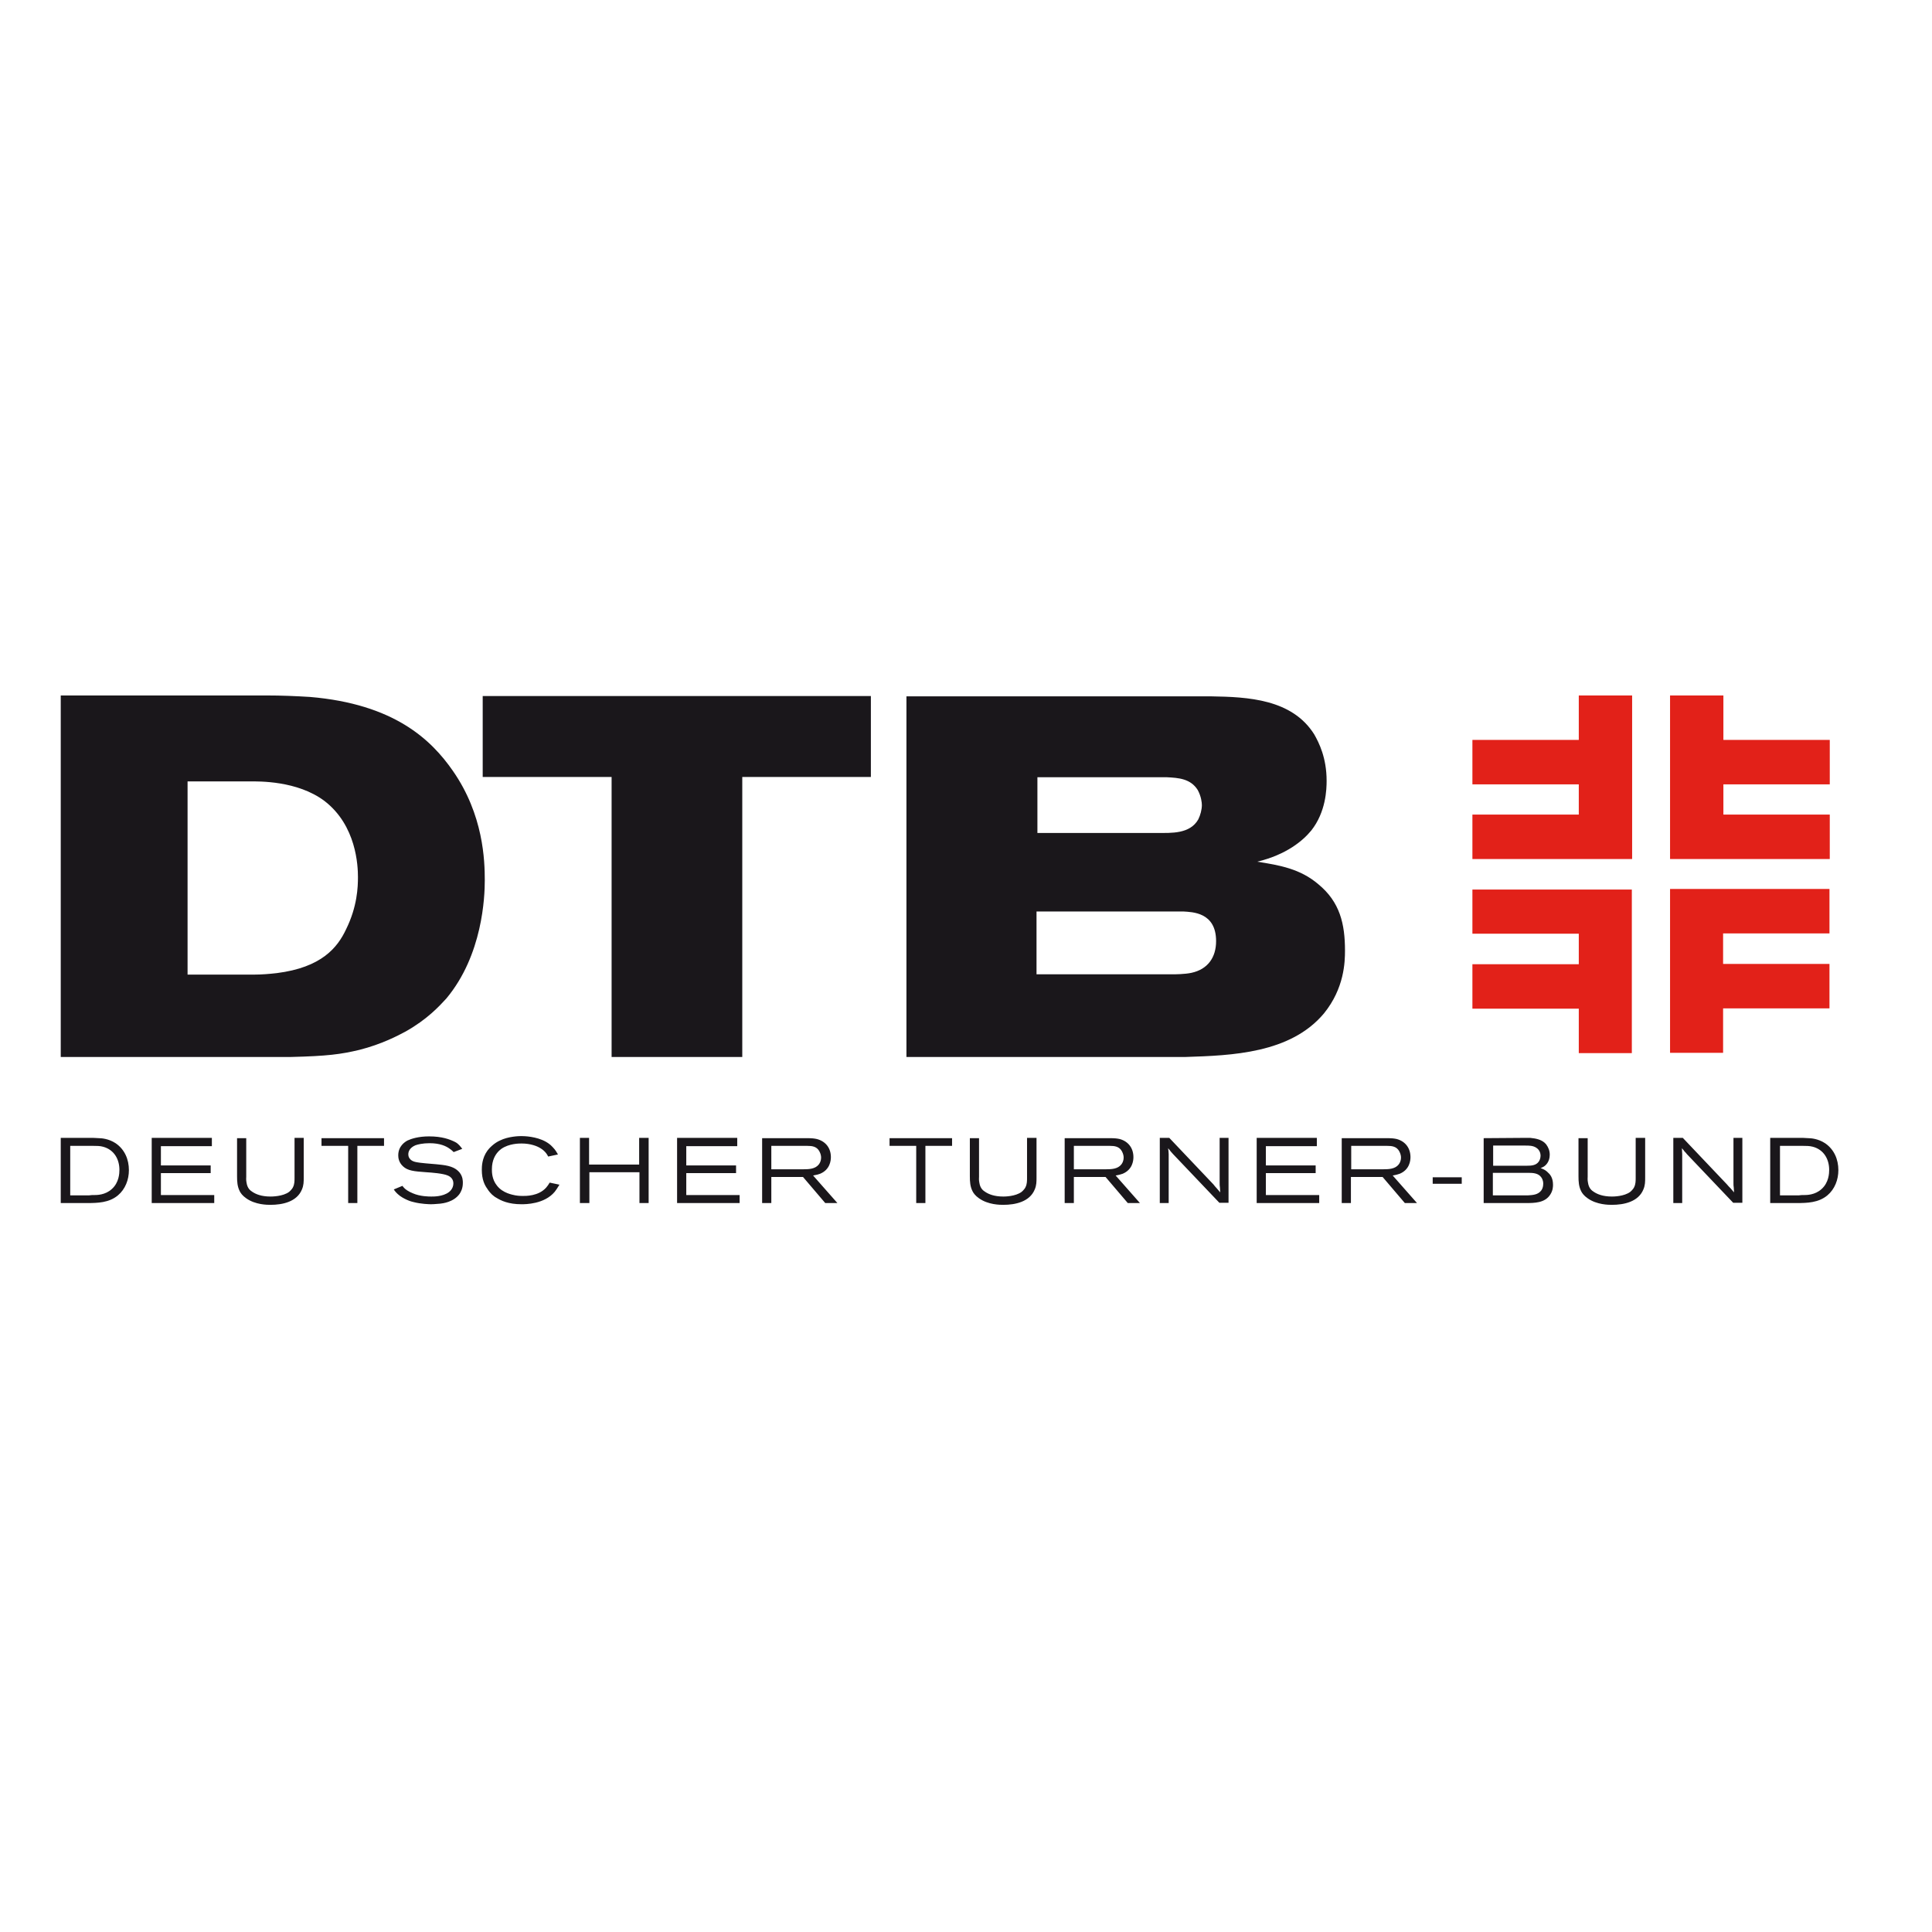 <?xml version="1.0" encoding="UTF-8"?>
<svg xmlns="http://www.w3.org/2000/svg" xmlns:xlink="http://www.w3.org/1999/xlink" version="1.1" id="layer" x="0px" y="0px" viewBox="0 0 652 652" style="enable-background:new 0 0 652 652;" xml:space="preserve">
<style type="text/css">
	.st0{fill:#1A171B;}
	.st1{fill:#E22119;}
</style>
<g id="Page-1">
	<g id="dtb-logo">
		<path id="path14" class="st0" d="M20.5,234.7v122h77.7c12.3-0.3,16.8-0.9,23.1-2.4c7.5-1.9,13-4.8,15.6-6.2    c7.3-4.1,11.4-8.6,13.7-11.1c12.3-14.7,13-34.4,13-39.9c0-6.6-0.4-22.1-10.8-37c-7.3-10.5-19.8-22.5-48.2-24.9    c-4.9-0.3-9.7-0.5-14.6-0.5H20.5z M162.9,234.9v27.3h43.5v94.5h44.1v-94.5h43.4v-27.3H162.9z M305.9,234.9v121.8h94.2    c15.6-0.5,35.4-1.2,46.7-14.7c6.9-8.5,7.1-17.4,7.1-21.2c0-9-1.7-16.4-9-22.4c-6.1-5.2-13-6.4-20.6-7.6    c9.9-2.4,15.4-7.1,18.2-10.5c5-6.3,5.2-14,5.2-16.8c0-7.8-2.6-12.9-4.2-15.7c-7.5-11.9-22.4-12.6-34.7-12.8H305.9z M350.1,262.3    h43.7c4,0.2,8,0.5,10.4,4.3c1.2,2.2,1.4,4.3,1.4,5.1c0,1.5-0.5,3.4-1.2,4.8c-2.8,5-9.2,4.6-13.7,4.6h-40.6V262.3z M63.3,263.7h21    c3,0,16-0.3,25.2,6.6c10.8,8.3,11.3,21.9,11.3,25.7c0,3.3-0.2,9.9-4,17.6c-2.9,6.2-8.3,12.9-23.4,14.8c-2.6,0.3-5.2,0.5-7.6,0.5    H63.3V263.7z M349.8,307.6h49.5c3,0.2,11.1,0.2,11.1,10c0,5.5-2.8,9.5-8.3,10.7c-2.3,0.5-5.7,0.5-6.1,0.5l-46.2,0V307.6z     M175.9,383.4c-0.8,0-4.4,0.1-7.2,1.5c-0.9,0.4-1.8,1-2.6,1.7c-0.9,0.8-1.3,1.3-1.6,1.7c-1.9,2.6-1.9,5.5-1.9,6.5    c0,3.3,1,5.2,1.8,6.3c0.6,1,1.3,1.7,1.6,2c0.5,0.4,0.9,0.8,1.5,1.1c1.6,1,4.1,2.2,8.5,2.2c1.3,0,7.7,0,11.2-4.2    c0.4-0.5,0.8-1.1,1.6-2.4l-3.3-0.7c-0.4,0.7-0.7,1.1-1.2,1.7c-2.6,2.9-6.9,2.8-7.9,2.8c-0.3,0-1.4,0-2.5-0.2    c-0.9-0.2-4.2-0.7-6.2-3.3c-1.7-2.1-1.7-4.6-1.7-5.5c0-3.1,1.2-4.9,2-5.8c0.5-0.6,1-0.9,1.2-1.1c2.6-1.8,6-1.8,6.8-1.8    c3.1,0,5.3,0.9,6.4,1.6c0.7,0.4,1.5,1.1,2,1.8c0.2,0.3,0.4,0.6,0.6,1l3.3-0.7c-0.3-0.5-0.8-1.5-1.8-2.5c-0.9-1-1.8-1.5-2.3-1.8    C181,383.5,176.9,383.4,175.9,383.4z M144.8,383.5c-3.6,0-6,0.8-7.3,1.4c-0.9,0.5-3.1,1.9-3.1,5c0,0.7,0.1,2.3,1.6,3.7    c1.6,1.5,3.7,1.7,7.9,2c1.7,0.1,5.6,0.4,7.2,1.1c1.2,0.5,1.9,1.4,1.9,2.7c0,0.6-0.2,1.9-1.5,2.9c-2.1,1.6-5.4,1.5-6,1.5    c-0.7,0-3.7,0-6.2-1.1c-1.5-0.6-2.6-1.4-3-1.9c-0.2-0.2-0.3-0.4-0.5-0.6l-2.9,1.2c0.3,0.5,0.9,1.3,2.1,2.2    c0.4,0.3,1.2,0.8,2.3,1.3c1.1,0.5,1.9,0.7,2.4,0.8c2.3,0.6,5.1,0.7,5.7,0.7c1.4,0,2.7-0.2,3.2-0.2c0.8-0.1,4.5-0.5,6.5-3.3    c0.4-0.6,1.1-1.8,1.1-3.7c0-0.7,0-2.1-1.1-3.5c-1.1-1.3-2.6-2.2-6-2.6c-2.4-0.3-4.9-0.4-7.3-0.7c-1.3-0.2-2.8-0.3-3.6-1.5    c-0.3-0.4-0.4-0.9-0.4-1.4c0-0.9,0.5-2.2,2.4-3c0.8-0.3,2.5-0.7,4.8-0.7c3.5,0,5.6,1,6.8,1.9c0.6,0.4,1.2,1,1.3,1.1l2.9-1.1    c-0.2-0.2-0.7-1-1.4-1.6c-0.3-0.3-0.6-0.5-1-0.7C151.8,384.5,149.2,383.5,144.8,383.5z M20.5,384V406h8.8c3.7,0,7.5-0.1,10.5-2.6    c2.5-2.1,3.7-5.3,3.7-8.5c0-3.6-1.4-7-4.5-9.1c-2.3-1.5-4.7-1.7-5.7-1.7c-0.6,0-1.2-0.1-1.9-0.1H20.5z M51.2,384V406h21.1v-2.7    h-18v-7.4h16.8v-2.6H54.3v-6.5h17.2V384H51.2z M80,384V397c0,1.8,0.1,3.4,0.9,5c0.3,0.6,0.9,1.5,2.2,2.4c3.1,2.2,7.1,2.2,8.2,2.2    c4,0,8.9-1,10.6-5.2c0.6-1.4,0.6-2.6,0.6-4.1V384h-3.1v13.4c0,1.1,0,2.2-0.5,3.2c-0.1,0.3-0.6,1-1.3,1.6c-2.1,1.6-5.9,1.6-6.3,1.6    c-3.1,0-4.9-0.8-6-1.5c-0.8-0.5-1.8-1.2-2.1-3.2c-0.2-0.9-0.1-1.8-0.1-2v-13H80z M195.7,384V406h3.2v-10.4h16.9V406h3.1V384h-3.2    v9h-16.9v-9H195.7z M228.5,384V406h21.1v-2.7h-18v-7.4h16.8v-2.6h-16.8v-6.5h17.2V384H228.5z M327.3,384V397c0,1.8,0.1,3.4,0.9,5    c0.3,0.6,0.9,1.5,2.2,2.4c3.1,2.2,7.1,2.2,8.2,2.2c4,0,8.9-1,10.6-5.2c0.6-1.4,0.6-2.6,0.6-4.1V384h-3.2v13.4c0,1.1,0,2.2-0.5,3.2    c-0.1,0.3-0.6,1-1.3,1.6c-2.1,1.6-5.8,1.6-6.2,1.6c-3.1,0-4.9-0.8-6-1.5c-0.8-0.5-1.8-1.2-2.1-3.2c-0.2-0.9-0.1-1.8-0.1-2v-13    H327.3z M391.4,384V406h3v-16.5c0-0.7-0.1-1.3-0.2-2c0.3,0.3,0.6,0.7,0.9,1.1c0.3,0.3,0.5,0.6,0.8,0.9l15.6,16.4h3.1V384h-3v15.2    c0,0.5,0,1.1,0.1,1.6c0,0.6,0.1,1.1,0.1,1.6c-0.4-0.5-0.8-0.9-1.2-1.4c-0.4-0.4-0.7-0.8-1.1-1.3L394.6,384H391.4z M424.1,384V406    h21.1v-2.7h-18v-7.4H444v-2.6h-16.8v-6.5h17.2V384H424.1z M532.7,384V397c0,1.8,0.1,3.4,0.9,5c0.3,0.6,0.9,1.5,2.2,2.4    c3.1,2.2,7.1,2.2,8.2,2.2c4,0,8.9-1,10.6-5.2c0.6-1.4,0.6-2.6,0.6-4.1V384h-3.2v13.4c0,1.1,0,2.2-0.5,3.2c-0.1,0.3-0.6,1-1.3,1.6    c-2.1,1.6-5.8,1.6-6.2,1.6c-3.1,0-4.9-0.8-6-1.5c-0.8-0.5-1.8-1.2-2.1-3.2c-0.2-0.9-0.1-1.8-0.1-2v-13H532.7z M564.7,384V406h3    v-16.5c0-0.7-0.1-1.3-0.1-2c0.3,0.3,0.6,0.7,0.9,1.1c0.3,0.3,0.6,0.6,0.8,0.9l15.6,16.4h3.1V384h-3v15.2c0,0.5,0,1.1,0.1,1.6    c0,0.6,0.1,1.1,0.1,1.6c-0.4-0.5-0.8-0.9-1.2-1.4c-0.4-0.4-0.8-0.8-1.2-1.3L567.9,384H564.7z M597.4,384V406h8.8    c3.7,0,7.5-0.1,10.5-2.6c2.5-2.1,3.7-5.3,3.7-8.5c0-3.6-1.4-7-4.5-9.1c-2.3-1.5-4.7-1.7-5.7-1.7c-0.6,0-1.2-0.1-1.8-0.1H597.4z     M108.5,384.1v2.6h9V406h3.1v-19.3h9v-2.6H108.5z M257.2,384.1V406h3.1v-8.8H271l7.5,8.8h4.1l-8.2-9.3c1.2-0.2,1.9-0.4,2.4-0.6    c3.3-1.4,3.6-4.4,3.6-5.6c0-3-1.7-5.3-4.7-6.1c-0.9-0.2-1.6-0.3-3.5-0.3H257.2z M300.2,384.1v2.6h9V406h3.1v-19.3h9v-2.6H300.2z     M359.3,384.1V406h3.1v-8.8h10.7l7.5,8.8h4.1l-8.2-9.3c1.2-0.2,1.8-0.4,2.4-0.6c3.3-1.4,3.6-4.4,3.6-5.6c0-3-1.7-5.3-4.6-6.1    c-0.9-0.2-1.6-0.3-3.5-0.3H359.3z M452.8,384.1V406h3.1v-8.8h10.7l7.5,8.8h4.1l-8.2-9.3c1.2-0.2,1.8-0.4,2.4-0.6    c3.3-1.4,3.6-4.4,3.6-5.6c0-3-1.7-5.3-4.6-6.1c-0.9-0.2-1.6-0.3-3.5-0.3H452.8z M500.7,384.1V406h14.1c3,0,6.6,0,8.4-2.9    c0.9-1.4,0.9-2.7,0.9-3.3c0-2.2-0.9-3.4-1.6-4c-1-1.1-2.1-1.4-2.6-1.6c0,0,0.6-0.2,0.9-0.4c0.8-0.4,2.2-1.7,2.2-4.1    c0-1.3-0.4-2.4-1.2-3.5c-1.3-1.6-3.4-2-5.4-2.2c-0.6,0-1.1,0-1.7,0L500.7,384.1z M503.8,386.6h11c1.2,0,2.5,0,3.6,0.7    c1.3,0.8,1.5,2.1,1.5,2.7c0,1-0.4,1.7-0.6,2c-0.9,1.3-2.5,1.4-3.9,1.4h-11.5V386.6z M23.6,386.7h7.8c1.1,0,2.4,0,3.4,0.3    c3.7,1,5.5,4.2,5.5,7.8c0,1.1-0.1,4.3-2.6,6.5c-2.2,2-5,2-5.9,2c-0.6,0-1.1,0-1.7,0.1h-6.4V386.7z M600.6,386.7h7.8    c1.1,0,2.3,0,3.4,0.3c3.7,1,5.5,4.2,5.5,7.8c0,1.1-0.1,4.3-2.6,6.5c-2.2,2-5,2-5.9,2c-0.6,0-1.1,0-1.7,0.1h-6.4V386.7z     M260.3,386.7h12.1c1.7,0,3.2,0.2,4.1,1.8c0.5,0.9,0.6,1.7,0.6,2.1c0,1.3-0.5,2-0.8,2.4c-1.2,1.5-3.3,1.6-5.1,1.6h-10.9V386.7z     M362.4,386.7h12.1c1.7,0,3.2,0.2,4.1,1.8c0.5,0.9,0.6,1.7,0.6,2.1c0,1.3-0.5,2-0.8,2.4c-1.2,1.5-3.3,1.6-5.1,1.6h-10.9V386.7z     M456,386.7h12.1c1.7,0,3.2,0.2,4.1,1.8c0.5,0.9,0.6,1.7,0.6,2.1c0,1.3-0.5,2-0.8,2.4c-1.2,1.5-3.3,1.6-5.1,1.6H456V386.7z     M503.8,395.8h11.9c1.7,0,3.5,0.1,4.5,1.6c0.6,0.9,0.6,1.8,0.6,2.1c0,1.2-0.4,1.9-0.7,2.3c-1.1,1.4-2.8,1.5-4.4,1.6h-11.9V395.8z     M483.5,397.3v2.2h9.8v-2.2H483.5z"></path>
		<path id="path60" class="st1" d="M532.8,234.7v15h-35.9v15h35.9v10.2h-35.9v15h53.9v-55.2H532.8z M563.6,234.7l0,55.2h53.9l0-15    h-35.9v-10.2h35.9v-15h-35.9v-15H563.6z M496.9,300.1v15h35.9v10.3h-35.9v15h35.9v15h17.9v-55.2H496.9z M563.6,300.1l0,55.2h17.9    v-15h35.9v-15h-35.9v-10.3h35.9l0-15H563.6z"></path>
	</g>
</g>
</svg>
